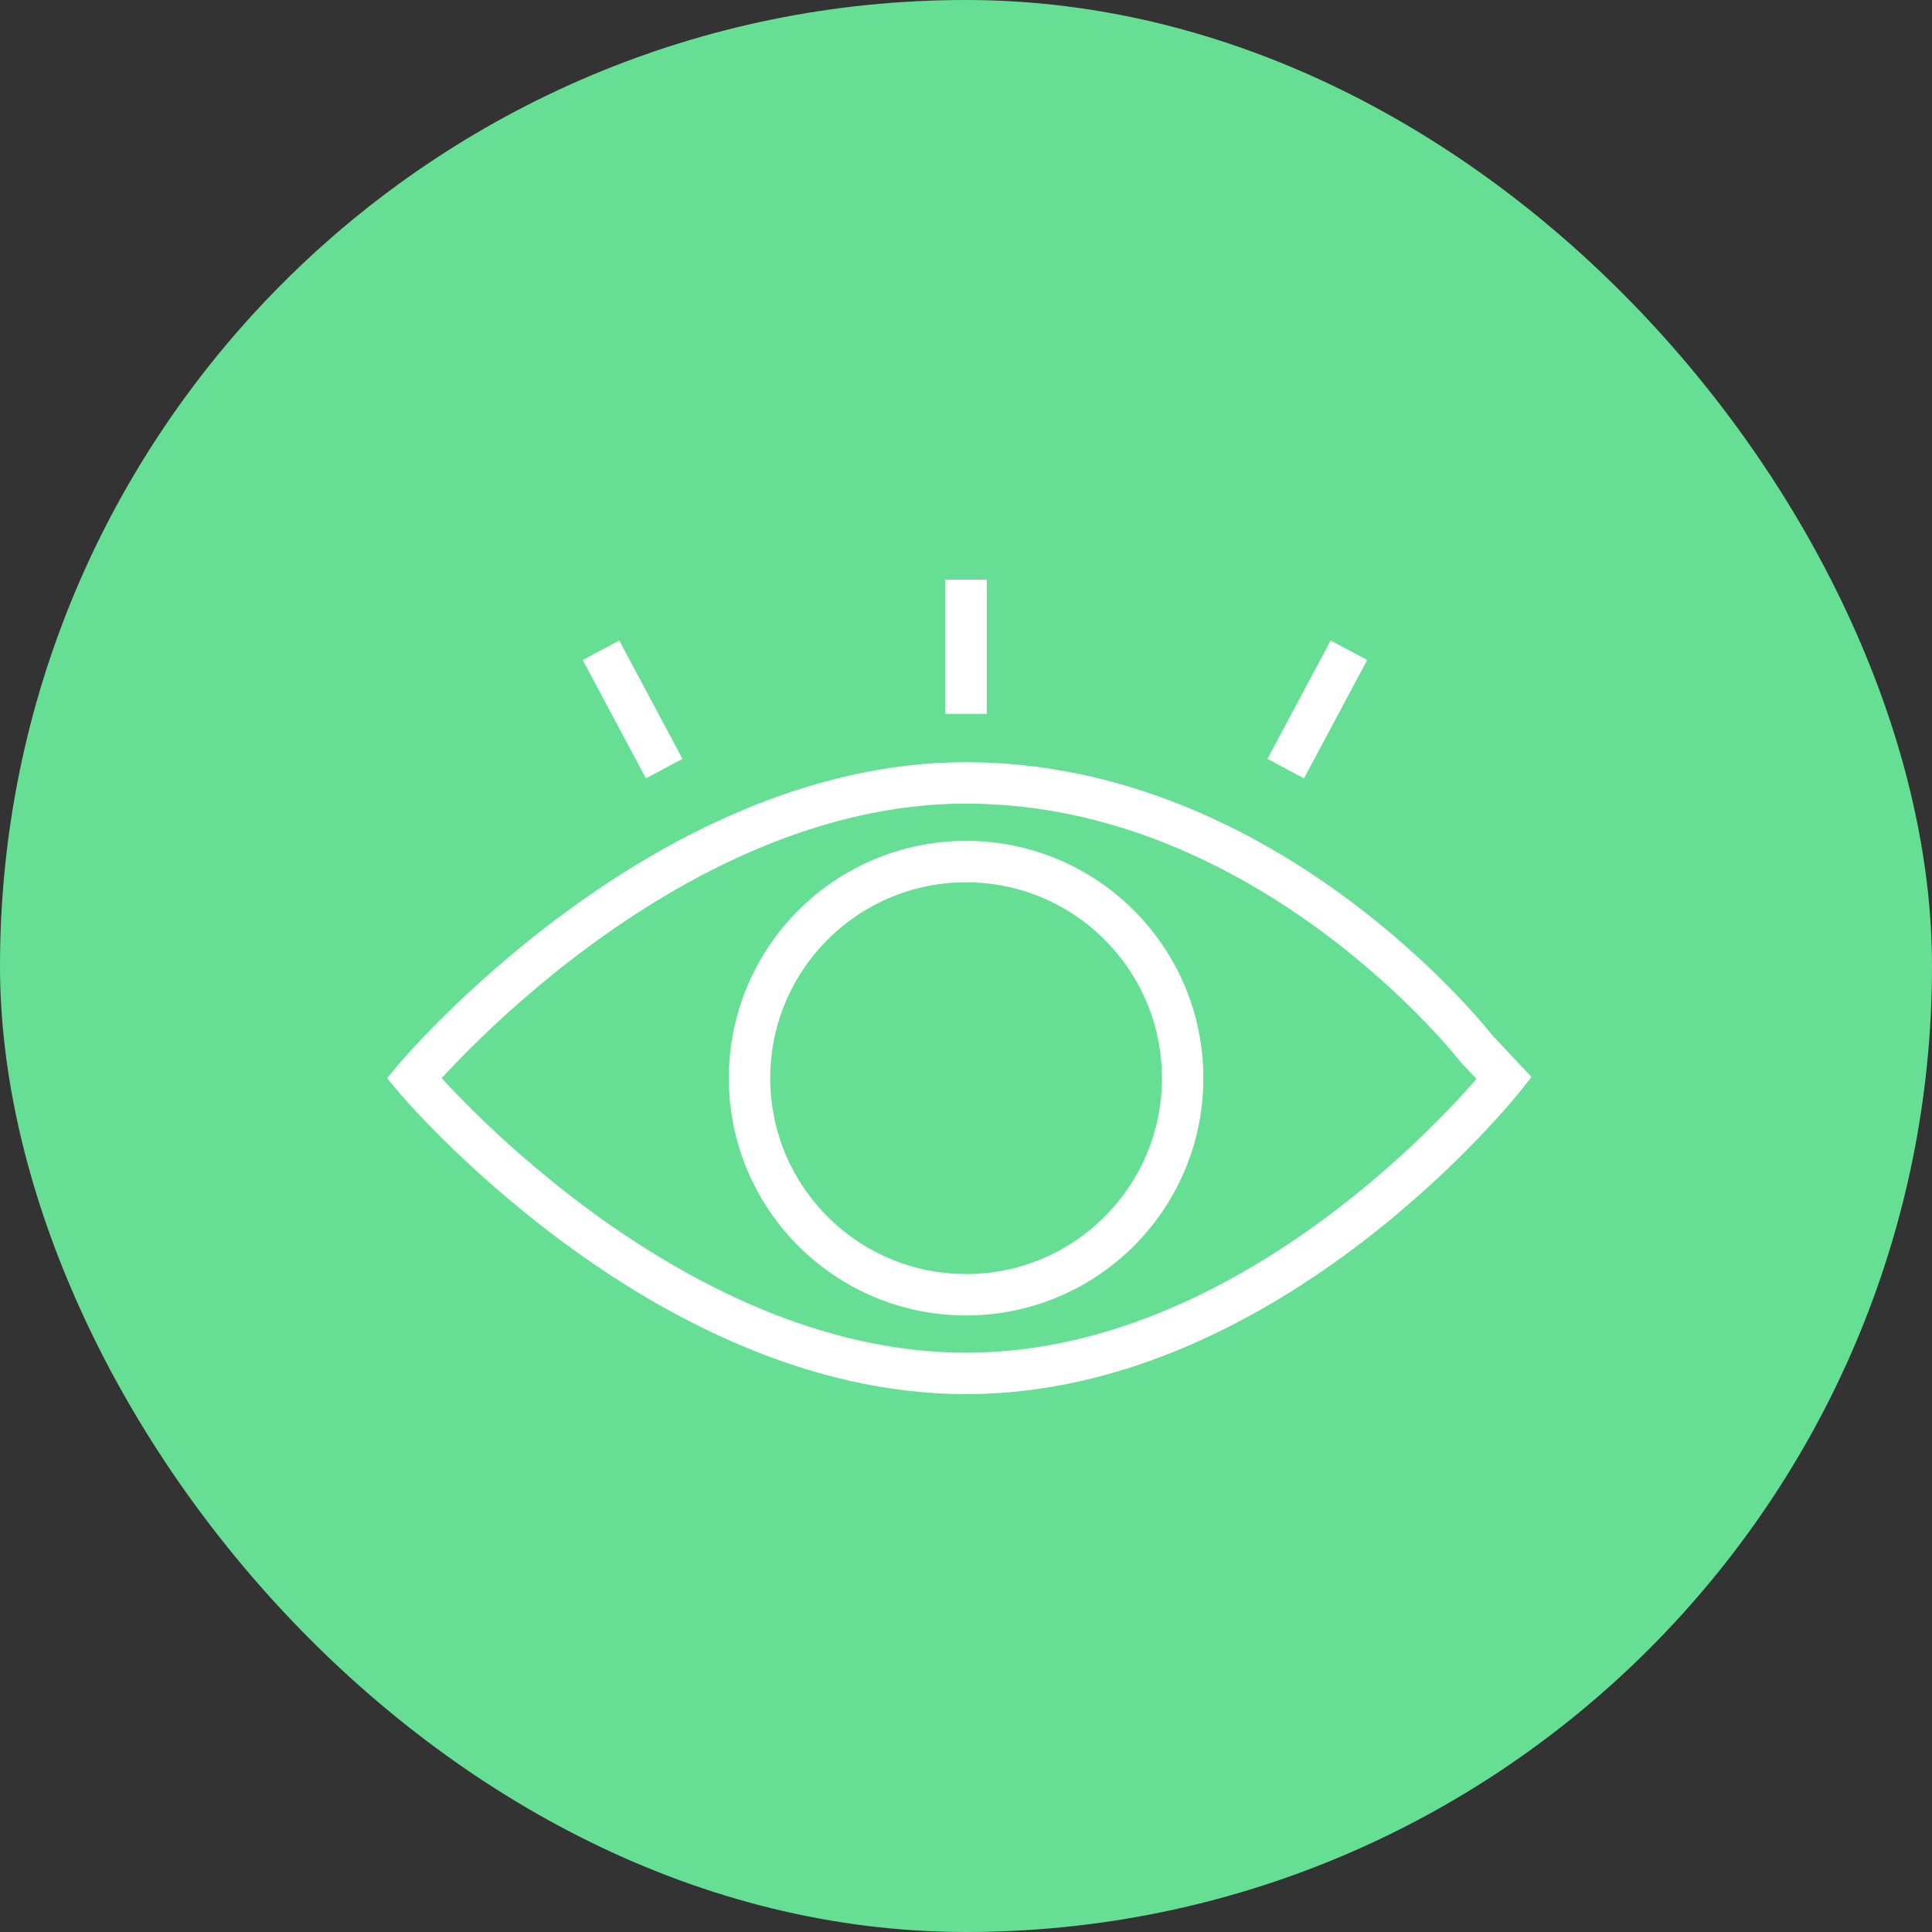 <svg width="70" height="70" viewBox="0 0 70 70" fill="none" xmlns="http://www.w3.org/2000/svg">
<rect x="0" y="0" width="70" height="70" fill="#333333" stroke="none"/>
<rect width="70" height="70" rx="35" fill="#66DF95"/>
<path d="M35.004 25.864V21M46.584 27.848L48.874 23.56M24.065 27.848L21.775 23.56M54.5 39.064C54.5 39.064 46.045 49.762 35.004 49.762C23.963 49.762 15 39.064 15 39.064C15 39.064 23.955 28.366 34.996 28.366C46.037 28.366 53.5 38 53.5 38L54.5 39.064ZM42.85 39.064C42.85 43.398 39.337 46.911 35.004 46.911C30.67 46.911 27.157 43.398 27.157 39.064C27.157 34.73 30.67 31.217 35.004 31.217C39.337 31.217 42.85 34.73 42.85 39.064Z" stroke="white" stroke-width="1.5" stroke-miterlimit="10"/>
</svg>
